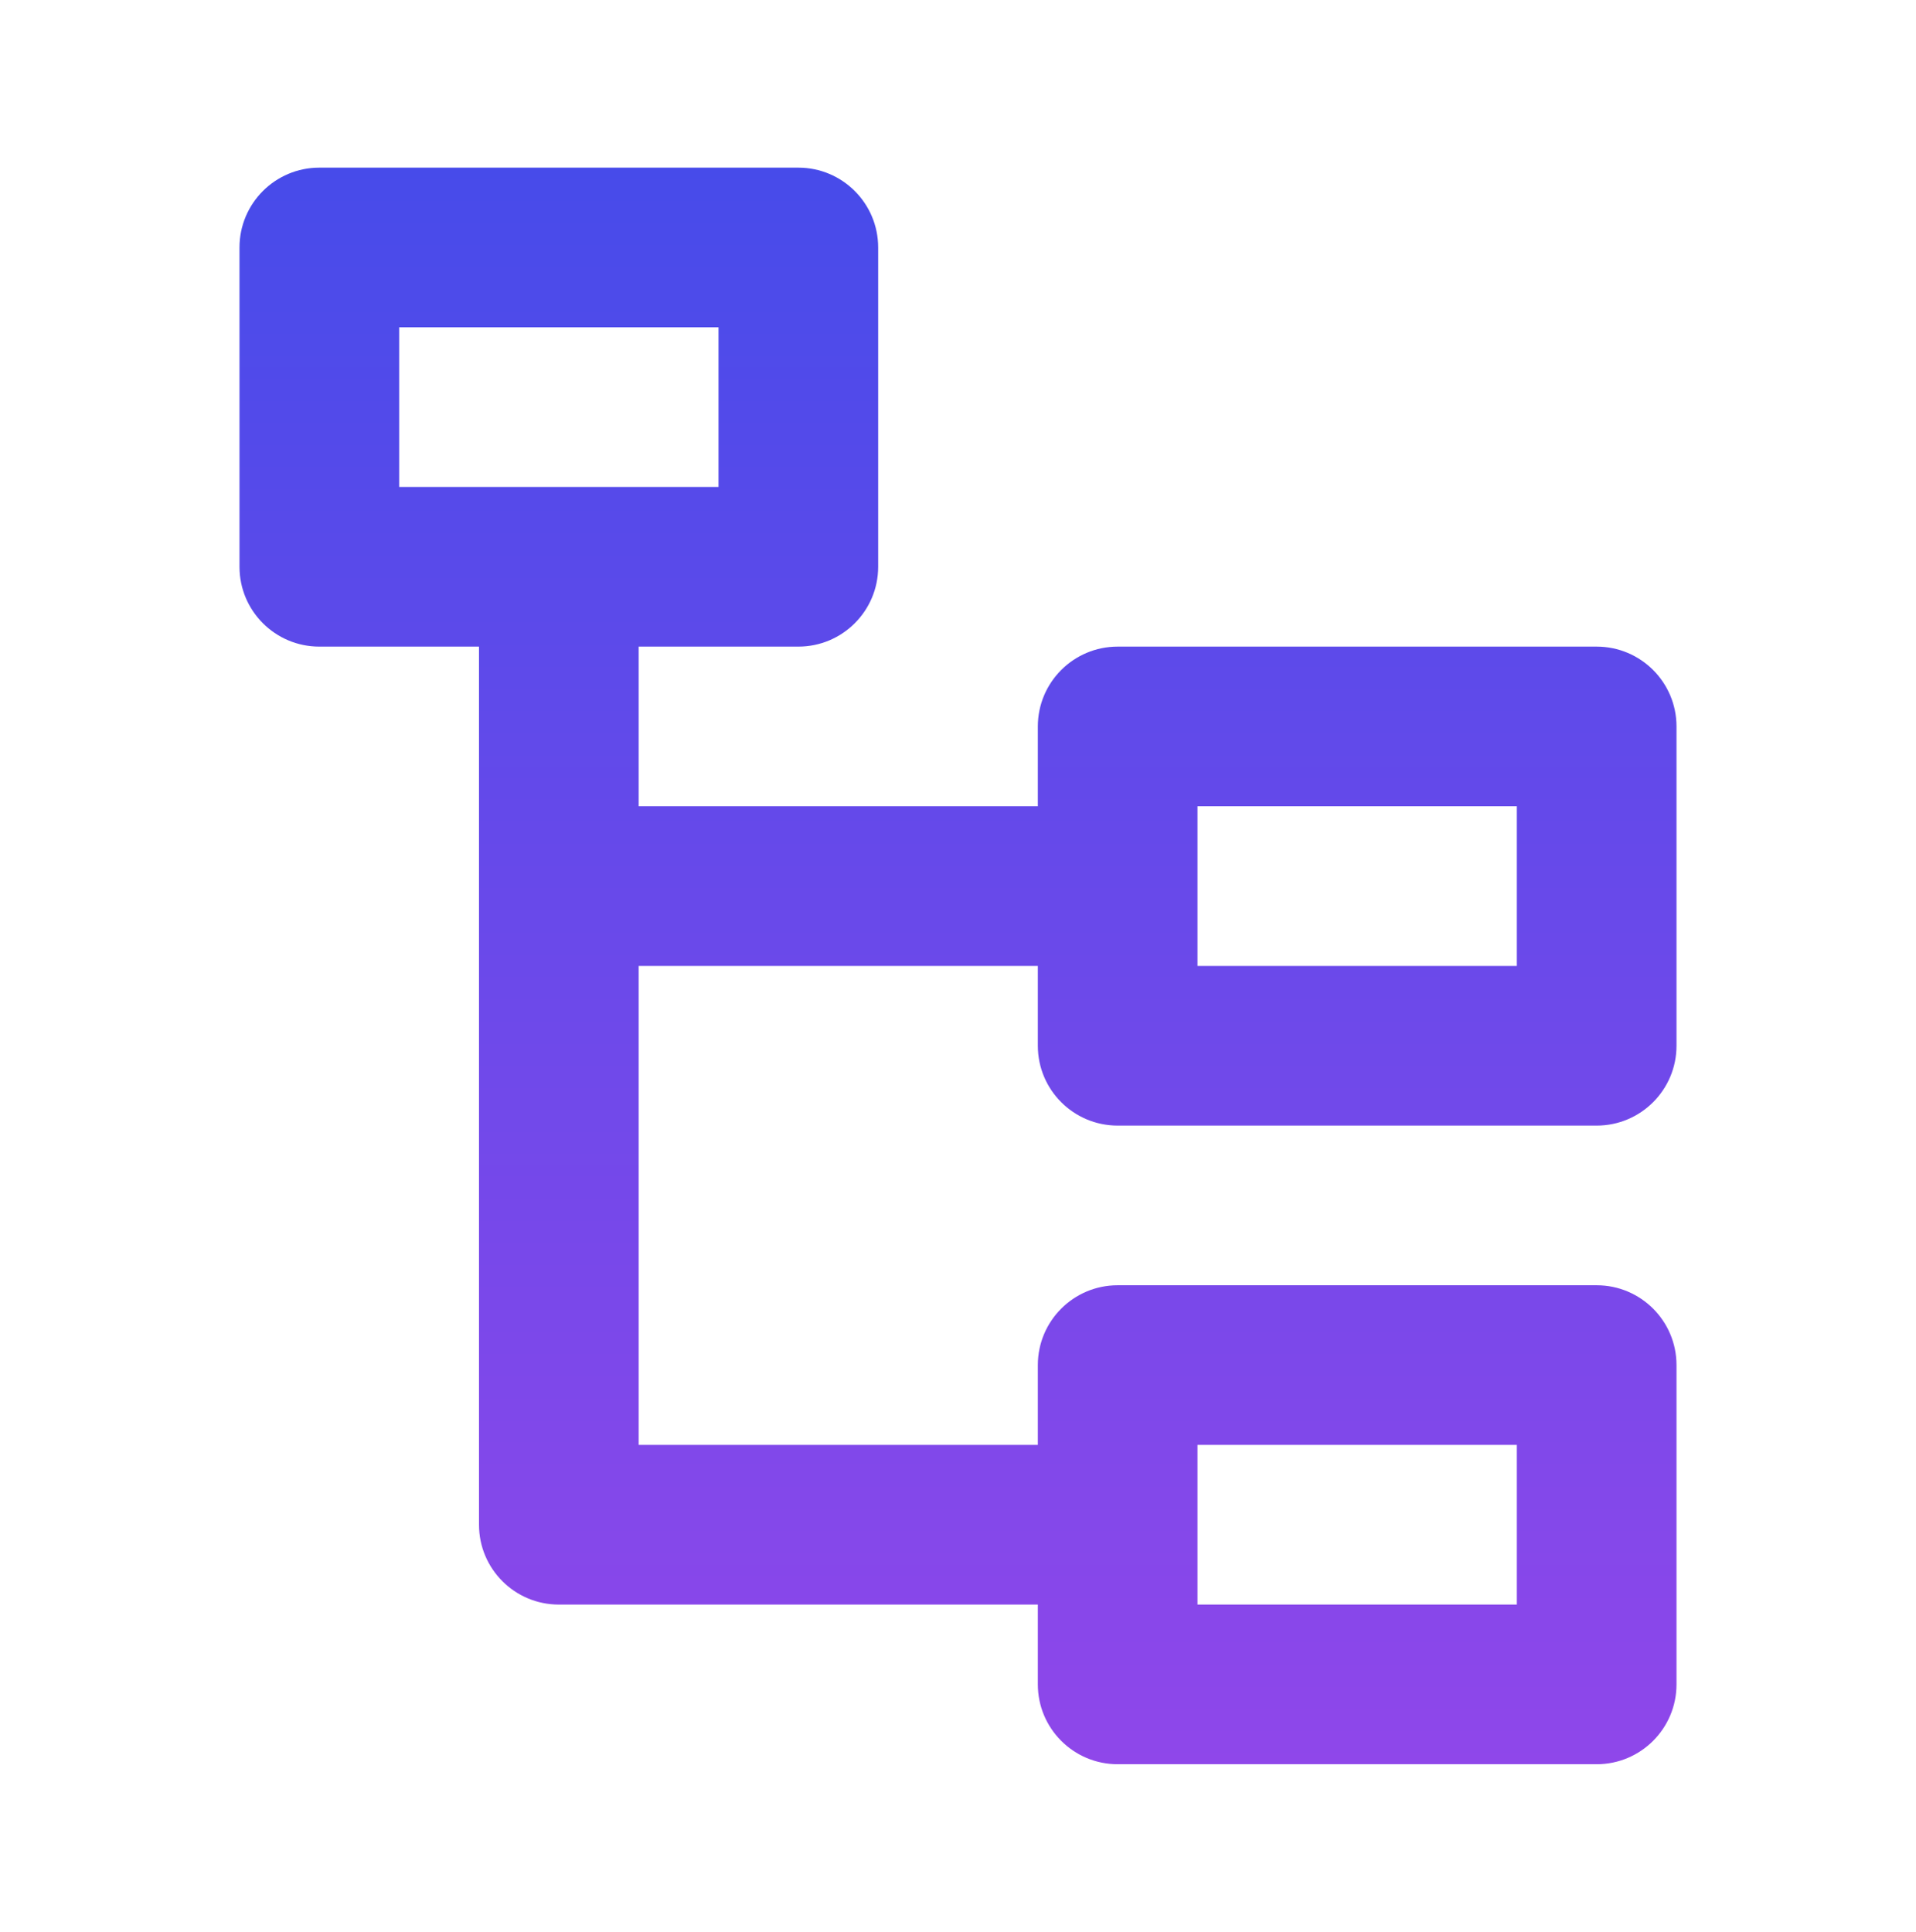 <?xml version="1.0" encoding="UTF-8"?> <svg xmlns="http://www.w3.org/2000/svg" width="120" height="121" viewBox="0 0 120 121" fill="none"><path d="M50 10.5C52.761 10.5 55 12.739 55 15.5V35.5C55 38.261 52.761 40.5 50 40.5H40V50.5H65V45.5C65 42.739 67.239 40.5 70 40.5H100C102.761 40.5 105 42.739 105 45.5V65.5C105 68.261 102.761 70.5 100 70.5H70C67.239 70.5 65 68.261 65 65.5V60.5H40V90.5H65V85.5C65 82.739 67.239 80.5 70 80.5H100C102.761 80.5 105 82.739 105 85.5V105.5C105 108.261 102.761 110.5 100 110.5H70C67.239 110.5 65 108.261 65 105.5V100.5H35C32.239 100.5 30 98.261 30 95.5V40.5H20C17.239 40.5 15 38.261 15 35.5V15.5C15 12.739 17.239 10.5 20 10.5H50ZM95 90.5H75V100.5H95V90.5ZM95 50.5H75V60.5H95V50.5ZM45 20.5H25V30.5H45V20.5Z" fill="url(#paint0_linear_225_6586)"></path><defs><linearGradient id="paint0_linear_225_6586" x1="60" y1="10.5" x2="60" y2="110.5" gradientUnits="userSpaceOnUse"><stop stop-color="#474BEA"></stop><stop offset="1" stop-color="#8F47EA"></stop></linearGradient></defs></svg> 